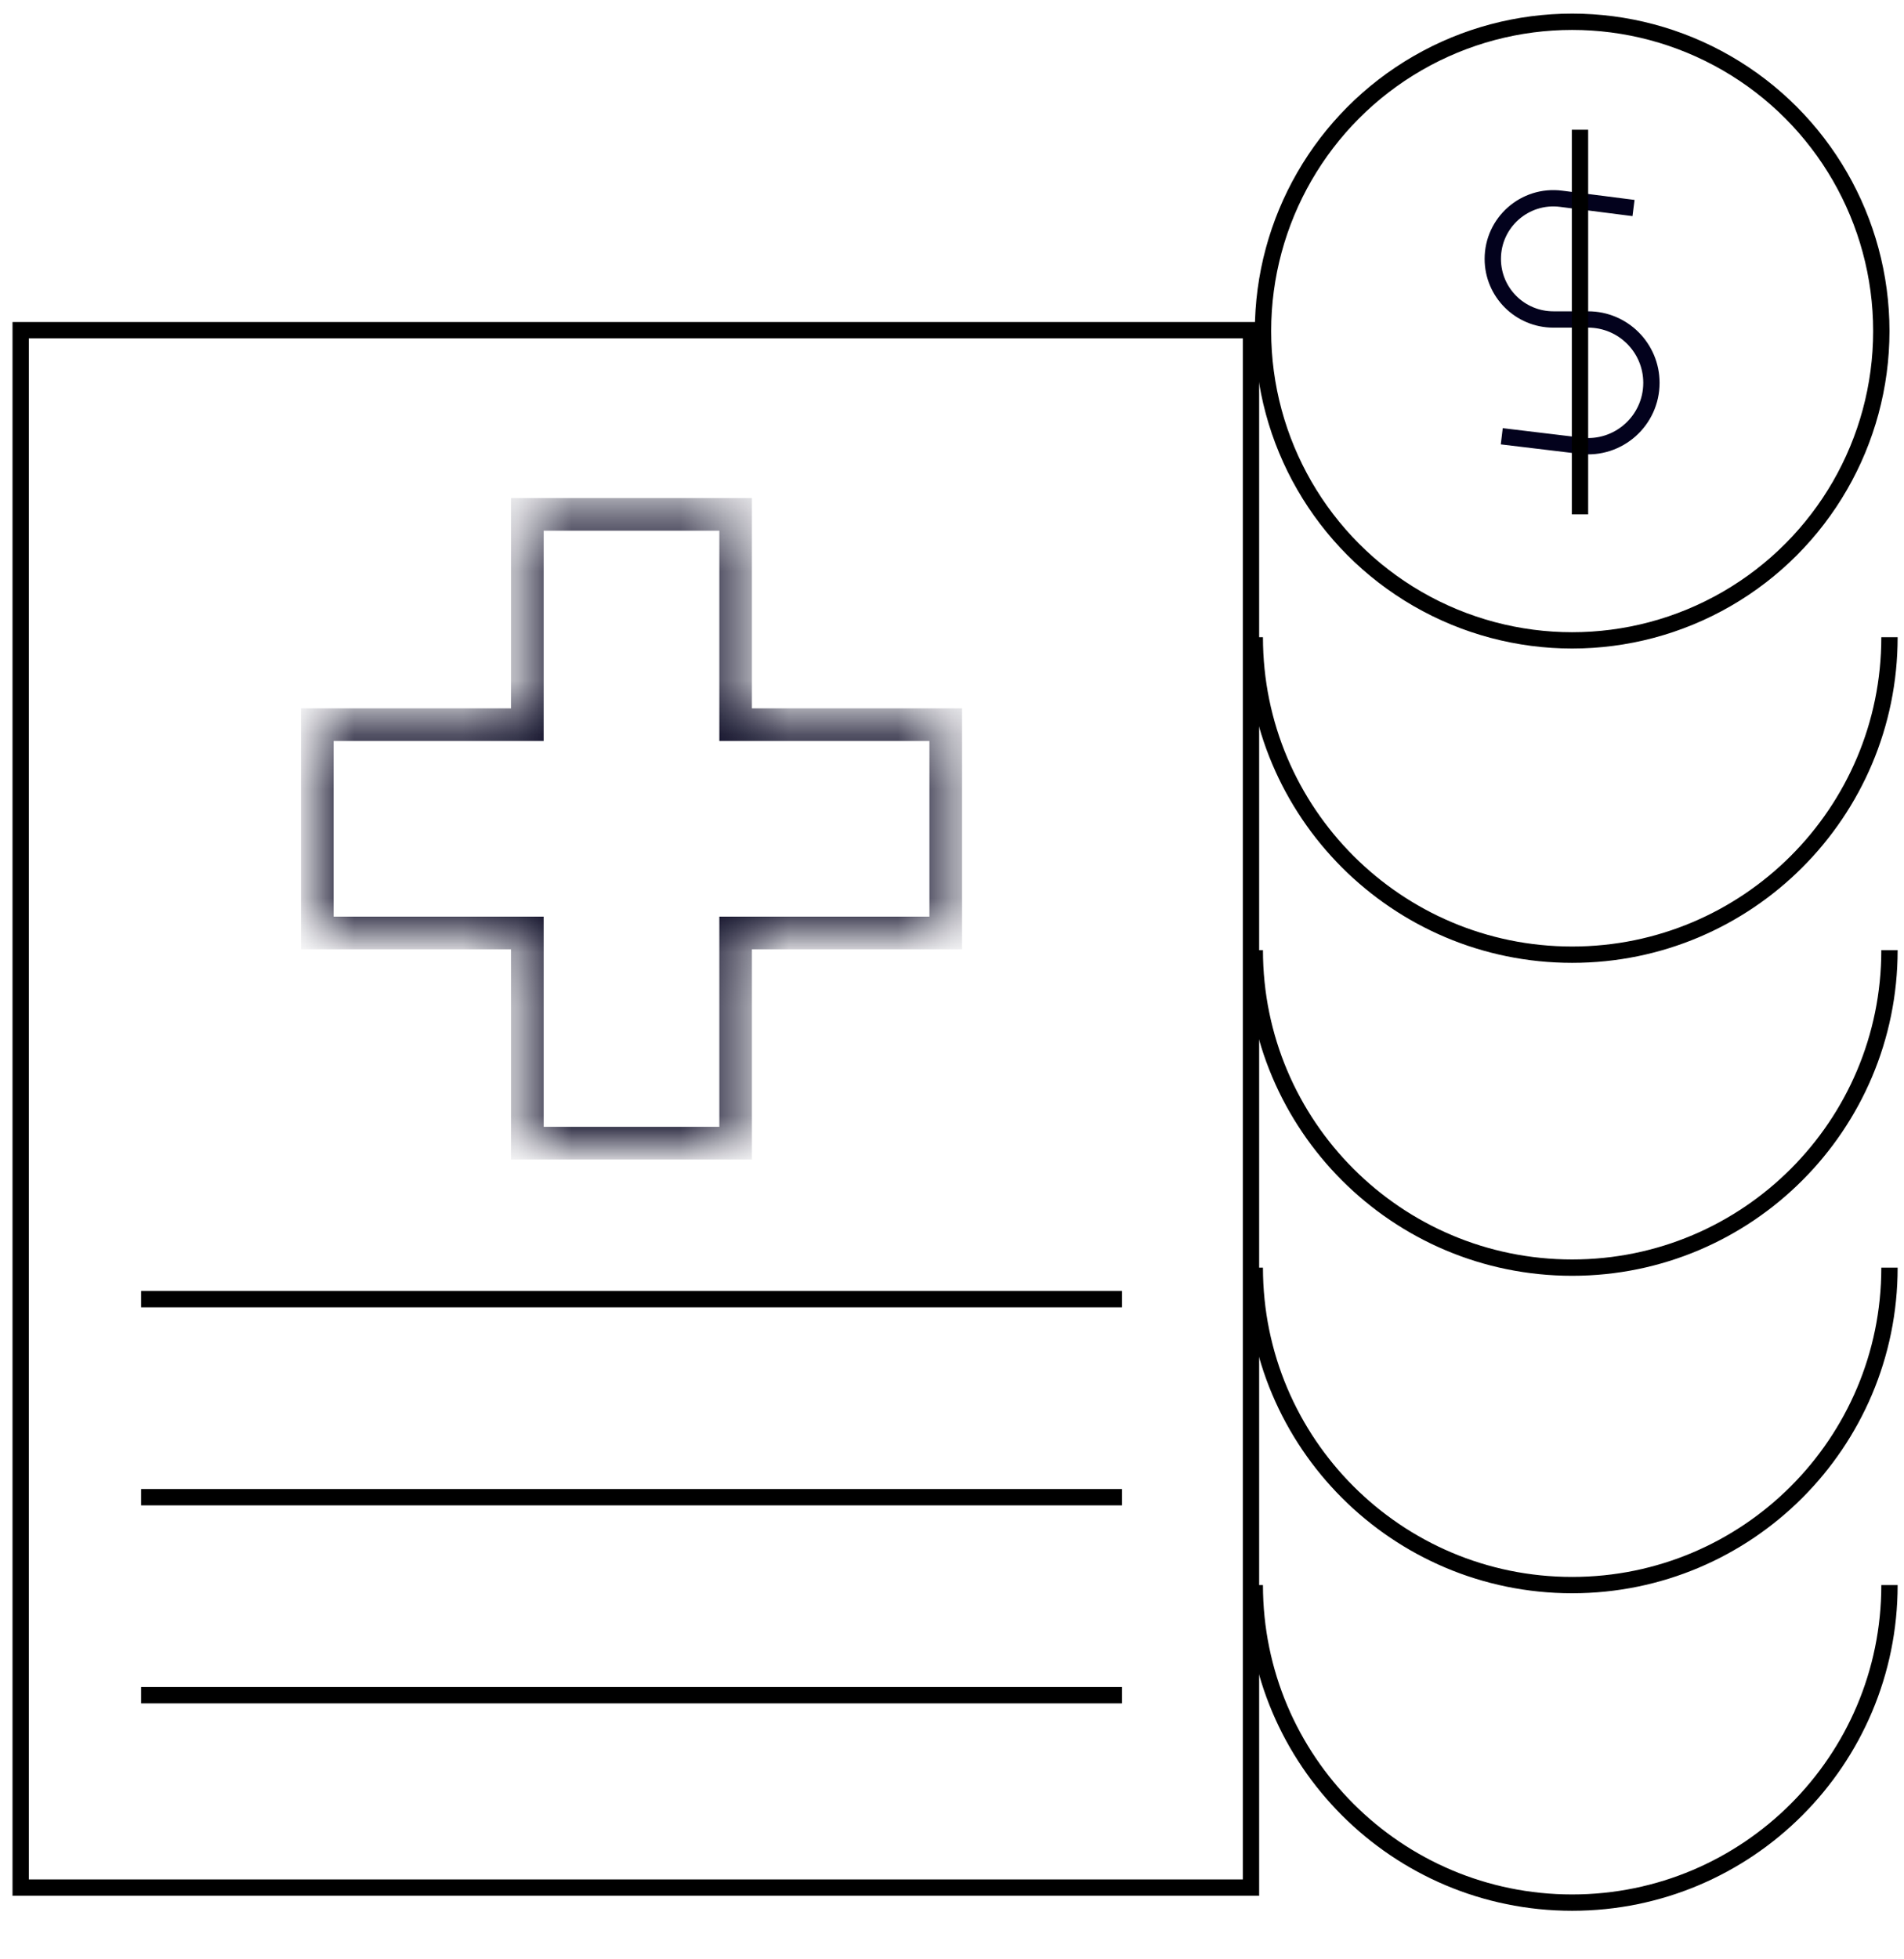 <svg xmlns="http://www.w3.org/2000/svg" fill="none" viewBox="0 0 35 36" height="36" width="35">
<rect stroke-width="0.3" stroke="black" height="28.615" width="22.616" y="6.067" x="0.38"></rect>
<mask fill="white" id="path-2-inside-1_1488_17272">
<path d="M13.523 13.315H17.385V17.142H13.523V21.004H9.694V17.142H5.832V13.315H9.694V9.451H13.523V13.315Z"></path>
</mask>
<path mask="url(#path-2-inside-1_1488_17272)" fill="#03021D" d="M13.523 13.315H13.223V13.615H13.523V13.315ZM17.385 13.315H17.685V13.015H17.385V13.315ZM17.385 17.142V17.442H17.685V17.142H17.385ZM13.523 17.142V16.842H13.223V17.142H13.523ZM13.523 21.004V21.304H13.822V21.004H13.523ZM9.694 21.004H9.394V21.304H9.694V21.004ZM9.694 17.142H9.994V16.842H9.694V17.142ZM5.832 17.142H5.532V17.442H5.832V17.142ZM5.832 13.315V13.015H5.532V13.315H5.832ZM9.694 13.315V13.615H9.994V13.315H9.694ZM9.694 9.451V9.151H9.394V9.451H9.694ZM13.523 9.451H13.822V9.151H13.523V9.451ZM13.523 13.315V13.615H17.385V13.315V13.015H13.523V13.315ZM17.385 13.315H17.085V17.142H17.385H17.685V13.315H17.385ZM17.385 17.142V16.842H13.523V17.142V17.442H17.385V17.142ZM13.523 17.142H13.223V21.004H13.523H13.822V17.142H13.523ZM13.523 21.004V20.704H9.694V21.004V21.304H13.523V21.004ZM9.694 21.004H9.994V17.142H9.694H9.394V21.004H9.694ZM9.694 17.142V16.842H5.832V17.142V17.442H9.694V17.142ZM5.832 17.142H6.132V13.315H5.832H5.532V17.142H5.832ZM5.832 13.315V13.615H9.694V13.315V13.015H5.832V13.315ZM9.694 13.315H9.994V9.451H9.694H9.394V13.315H9.694ZM9.694 9.451V9.751H13.523V9.451V9.151H9.694V9.451ZM13.523 9.451H13.223V13.315H13.523H13.822V9.451H13.523Z"></path>
<line stroke-width="0.3" stroke="black" y2="23.87" x2="20.625" y1="23.87" x1="2.594"></line>
<line stroke-width="0.3" stroke="black" y2="27.509" x2="20.625" y1="27.509" x1="2.594"></line>
<line stroke-width="0.3" stroke="black" y2="31.147" x2="20.625" y1="31.147" x1="2.594"></line>
<circle stroke-width="0.3" stroke="black" r="5.683" cy="6.083" cx="28.9"></circle>
<path stroke-width="0.3" stroke="black" d="M34.733 11.708C34.733 14.93 32.121 17.541 28.9 17.541C25.678 17.541 23.066 14.93 23.066 11.708"></path>
<path stroke-width="0.3" stroke="black" d="M34.733 17.458C34.733 20.679 32.121 23.291 28.9 23.291C25.678 23.291 23.066 20.679 23.066 17.458"></path>
<path stroke-width="0.3" stroke="black" d="M34.733 23.291C34.733 26.513 32.121 29.124 28.9 29.124C25.678 29.124 23.066 26.513 23.066 23.291"></path>
<path stroke-width="0.3" stroke="black" d="M34.733 29.124C34.733 32.346 32.121 34.958 28.9 34.958C25.678 34.958 23.066 32.346 23.066 29.124"></path>
<path stroke-width="0.3" stroke="#03021D" d="M30.028 3.822L28.696 3.652C28.03 3.567 27.441 4.086 27.441 4.757V4.757C27.441 5.372 27.94 5.87 28.555 5.87H29.193C29.836 5.87 30.357 6.391 30.357 7.034V7.034C30.357 7.732 29.747 8.273 29.055 8.19L27.606 8.016"></path>
<line stroke-width="0.3" stroke="black" y2="9.451" x2="29.044" y1="2.384" x1="29.044"></line>
</svg>
